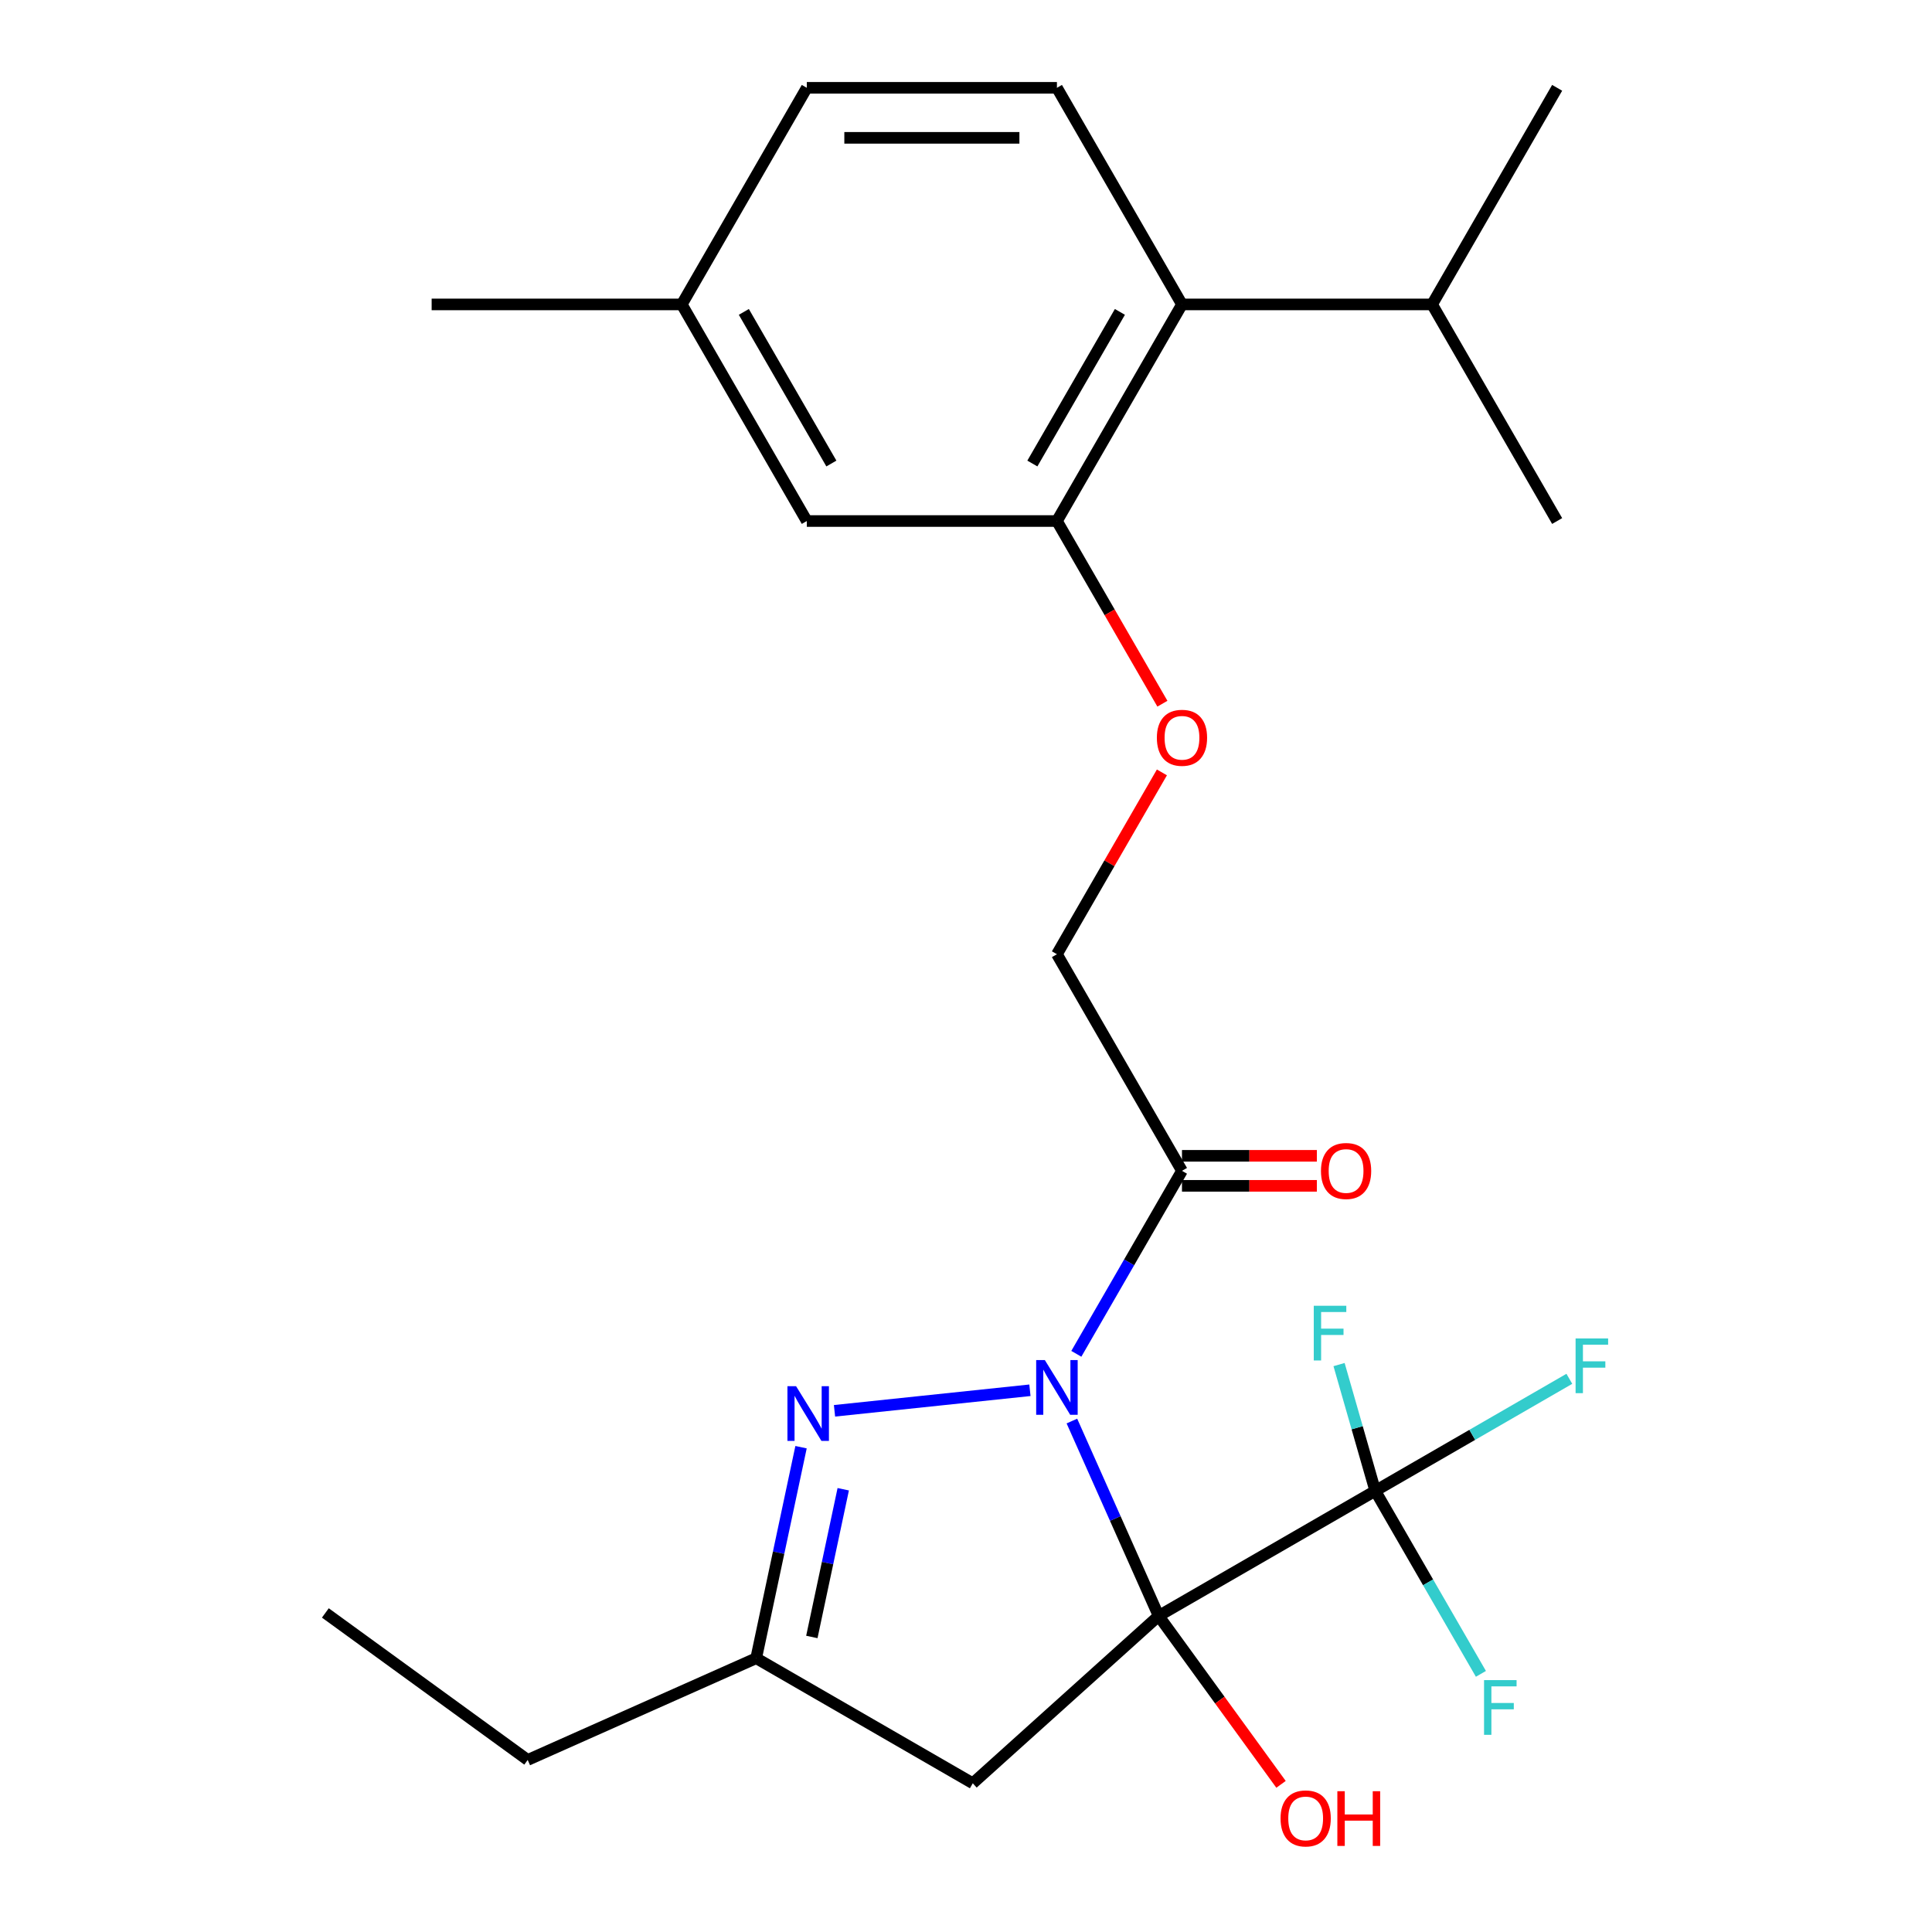 <?xml version='1.0' encoding='iso-8859-1'?>
<svg version='1.1' baseProfile='full'
              xmlns='http://www.w3.org/2000/svg'
                      xmlns:rdkit='http://www.rdkit.org/xml'
                      xmlns:xlink='http://www.w3.org/1999/xlink'
                  xml:space='preserve'
width='1000px' height='1000px' viewBox='0 0 1000 1000'>
<!-- END OF HEADER -->
<rect style='opacity:1.0;fill:#FFFFFF;stroke:none' width='1000' height='1000' x='0' y='0'> </rect>
<path class='bond-0' d='M 599.719,836.397 L 577.264,785.963' style='fill:none;fill-rule:evenodd;stroke:#000000;stroke-width:6px;stroke-linecap:butt;stroke-linejoin:miter;stroke-opacity:1' />
<path class='bond-0' d='M 577.264,785.963 L 554.809,735.529' style='fill:none;fill-rule:evenodd;stroke:#0000FF;stroke-width:6px;stroke-linecap:butt;stroke-linejoin:miter;stroke-opacity:1' />
<path class='bond-2' d='M 599.719,836.397 L 711.831,771.669' style='fill:none;fill-rule:evenodd;stroke:#000000;stroke-width:6px;stroke-linecap:butt;stroke-linejoin:miter;stroke-opacity:1' />
<path class='bond-4' d='M 599.719,836.397 L 503.513,923.021' style='fill:none;fill-rule:evenodd;stroke:#000000;stroke-width:6px;stroke-linecap:butt;stroke-linejoin:miter;stroke-opacity:1' />
<path class='bond-11' d='M 599.719,836.397 L 631.387,879.986' style='fill:none;fill-rule:evenodd;stroke:#000000;stroke-width:6px;stroke-linecap:butt;stroke-linejoin:miter;stroke-opacity:1' />
<path class='bond-11' d='M 631.387,879.986 L 663.056,923.574' style='fill:none;fill-rule:evenodd;stroke:#FF0000;stroke-width:6px;stroke-linecap:butt;stroke-linejoin:miter;stroke-opacity:1' />
<path class='bond-1' d='M 533.087,719.601 L 431.941,730.232' style='fill:none;fill-rule:evenodd;stroke:#0000FF;stroke-width:6px;stroke-linecap:butt;stroke-linejoin:miter;stroke-opacity:1' />
<path class='bond-3' d='M 557.107,700.736 L 584.45,653.378' style='fill:none;fill-rule:evenodd;stroke:#0000FF;stroke-width:6px;stroke-linecap:butt;stroke-linejoin:miter;stroke-opacity:1' />
<path class='bond-3' d='M 584.45,653.378 L 611.792,606.02' style='fill:none;fill-rule:evenodd;stroke:#000000;stroke-width:6px;stroke-linecap:butt;stroke-linejoin:miter;stroke-opacity:1' />
<path class='bond-25' d='M 414.618,749.061 L 403.009,803.677' style='fill:none;fill-rule:evenodd;stroke:#0000FF;stroke-width:6px;stroke-linecap:butt;stroke-linejoin:miter;stroke-opacity:1' />
<path class='bond-25' d='M 403.009,803.677 L 391.4,858.292' style='fill:none;fill-rule:evenodd;stroke:#000000;stroke-width:6px;stroke-linecap:butt;stroke-linejoin:miter;stroke-opacity:1' />
<path class='bond-25' d='M 436.461,770.829 L 428.335,809.06' style='fill:none;fill-rule:evenodd;stroke:#0000FF;stroke-width:6px;stroke-linecap:butt;stroke-linejoin:miter;stroke-opacity:1' />
<path class='bond-25' d='M 428.335,809.06 L 420.209,847.291' style='fill:none;fill-rule:evenodd;stroke:#000000;stroke-width:6px;stroke-linecap:butt;stroke-linejoin:miter;stroke-opacity:1' />
<path class='bond-14' d='M 711.831,771.669 L 762.06,742.67' style='fill:none;fill-rule:evenodd;stroke:#000000;stroke-width:6px;stroke-linecap:butt;stroke-linejoin:miter;stroke-opacity:1' />
<path class='bond-14' d='M 762.06,742.67 L 812.288,713.67' style='fill:none;fill-rule:evenodd;stroke:#33CCCC;stroke-width:6px;stroke-linecap:butt;stroke-linejoin:miter;stroke-opacity:1' />
<path class='bond-15' d='M 711.831,771.669 L 739.174,819.027' style='fill:none;fill-rule:evenodd;stroke:#000000;stroke-width:6px;stroke-linecap:butt;stroke-linejoin:miter;stroke-opacity:1' />
<path class='bond-15' d='M 739.174,819.027 L 766.516,866.385' style='fill:none;fill-rule:evenodd;stroke:#33CCCC;stroke-width:6px;stroke-linecap:butt;stroke-linejoin:miter;stroke-opacity:1' />
<path class='bond-16' d='M 711.831,771.669 L 702.462,738.987' style='fill:none;fill-rule:evenodd;stroke:#000000;stroke-width:6px;stroke-linecap:butt;stroke-linejoin:miter;stroke-opacity:1' />
<path class='bond-16' d='M 702.462,738.987 L 693.092,706.305' style='fill:none;fill-rule:evenodd;stroke:#33CCCC;stroke-width:6px;stroke-linecap:butt;stroke-linejoin:miter;stroke-opacity:1' />
<path class='bond-10' d='M 611.792,606.02 L 547.064,493.907' style='fill:none;fill-rule:evenodd;stroke:#000000;stroke-width:6px;stroke-linecap:butt;stroke-linejoin:miter;stroke-opacity:1' />
<path class='bond-12' d='M 611.792,613.787 L 646.699,613.787' style='fill:none;fill-rule:evenodd;stroke:#000000;stroke-width:6px;stroke-linecap:butt;stroke-linejoin:miter;stroke-opacity:1' />
<path class='bond-12' d='M 646.699,613.787 L 681.605,613.787' style='fill:none;fill-rule:evenodd;stroke:#FF0000;stroke-width:6px;stroke-linecap:butt;stroke-linejoin:miter;stroke-opacity:1' />
<path class='bond-12' d='M 611.792,598.252 L 646.699,598.252' style='fill:none;fill-rule:evenodd;stroke:#000000;stroke-width:6px;stroke-linecap:butt;stroke-linejoin:miter;stroke-opacity:1' />
<path class='bond-12' d='M 646.699,598.252 L 681.605,598.252' style='fill:none;fill-rule:evenodd;stroke:#FF0000;stroke-width:6px;stroke-linecap:butt;stroke-linejoin:miter;stroke-opacity:1' />
<path class='bond-5' d='M 503.513,923.021 L 391.4,858.292' style='fill:none;fill-rule:evenodd;stroke:#000000;stroke-width:6px;stroke-linecap:butt;stroke-linejoin:miter;stroke-opacity:1' />
<path class='bond-20' d='M 391.4,858.292 L 273.135,910.947' style='fill:none;fill-rule:evenodd;stroke:#000000;stroke-width:6px;stroke-linecap:butt;stroke-linejoin:miter;stroke-opacity:1' />
<path class='bond-6' d='M 547.064,269.681 L 574.36,316.959' style='fill:none;fill-rule:evenodd;stroke:#000000;stroke-width:6px;stroke-linecap:butt;stroke-linejoin:miter;stroke-opacity:1' />
<path class='bond-6' d='M 574.36,316.959 L 601.656,364.237' style='fill:none;fill-rule:evenodd;stroke:#FF0000;stroke-width:6px;stroke-linecap:butt;stroke-linejoin:miter;stroke-opacity:1' />
<path class='bond-7' d='M 547.064,269.681 L 611.792,157.568' style='fill:none;fill-rule:evenodd;stroke:#000000;stroke-width:6px;stroke-linecap:butt;stroke-linejoin:miter;stroke-opacity:1' />
<path class='bond-7' d='M 534.35,239.918 L 579.66,161.439' style='fill:none;fill-rule:evenodd;stroke:#000000;stroke-width:6px;stroke-linecap:butt;stroke-linejoin:miter;stroke-opacity:1' />
<path class='bond-13' d='M 547.064,269.681 L 417.607,269.681' style='fill:none;fill-rule:evenodd;stroke:#000000;stroke-width:6px;stroke-linecap:butt;stroke-linejoin:miter;stroke-opacity:1' />
<path class='bond-9' d='M 611.792,157.568 L 547.064,45.455' style='fill:none;fill-rule:evenodd;stroke:#000000;stroke-width:6px;stroke-linecap:butt;stroke-linejoin:miter;stroke-opacity:1' />
<path class='bond-17' d='M 611.792,157.568 L 741.249,157.568' style='fill:none;fill-rule:evenodd;stroke:#000000;stroke-width:6px;stroke-linecap:butt;stroke-linejoin:miter;stroke-opacity:1' />
<path class='bond-8' d='M 601.402,399.79 L 574.233,446.848' style='fill:none;fill-rule:evenodd;stroke:#FF0000;stroke-width:6px;stroke-linecap:butt;stroke-linejoin:miter;stroke-opacity:1' />
<path class='bond-8' d='M 574.233,446.848 L 547.064,493.907' style='fill:none;fill-rule:evenodd;stroke:#000000;stroke-width:6px;stroke-linecap:butt;stroke-linejoin:miter;stroke-opacity:1' />
<path class='bond-26' d='M 547.064,45.455 L 417.607,45.455' style='fill:none;fill-rule:evenodd;stroke:#000000;stroke-width:6px;stroke-linecap:butt;stroke-linejoin:miter;stroke-opacity:1' />
<path class='bond-26' d='M 527.645,71.346 L 437.025,71.346' style='fill:none;fill-rule:evenodd;stroke:#000000;stroke-width:6px;stroke-linecap:butt;stroke-linejoin:miter;stroke-opacity:1' />
<path class='bond-19' d='M 417.607,269.681 L 352.878,157.568' style='fill:none;fill-rule:evenodd;stroke:#000000;stroke-width:6px;stroke-linecap:butt;stroke-linejoin:miter;stroke-opacity:1' />
<path class='bond-19' d='M 430.32,239.918 L 385.01,161.439' style='fill:none;fill-rule:evenodd;stroke:#000000;stroke-width:6px;stroke-linecap:butt;stroke-linejoin:miter;stroke-opacity:1' />
<path class='bond-21' d='M 741.249,157.568 L 805.977,269.681' style='fill:none;fill-rule:evenodd;stroke:#000000;stroke-width:6px;stroke-linecap:butt;stroke-linejoin:miter;stroke-opacity:1' />
<path class='bond-22' d='M 741.249,157.568 L 805.977,45.455' style='fill:none;fill-rule:evenodd;stroke:#000000;stroke-width:6px;stroke-linecap:butt;stroke-linejoin:miter;stroke-opacity:1' />
<path class='bond-18' d='M 417.607,45.455 L 352.878,157.568' style='fill:none;fill-rule:evenodd;stroke:#000000;stroke-width:6px;stroke-linecap:butt;stroke-linejoin:miter;stroke-opacity:1' />
<path class='bond-23' d='M 352.878,157.568 L 223.421,157.568' style='fill:none;fill-rule:evenodd;stroke:#000000;stroke-width:6px;stroke-linecap:butt;stroke-linejoin:miter;stroke-opacity:1' />
<path class='bond-24' d='M 273.135,910.947 L 168.403,834.854' style='fill:none;fill-rule:evenodd;stroke:#000000;stroke-width:6px;stroke-linecap:butt;stroke-linejoin:miter;stroke-opacity:1' />
<path  class='atom-1' d='M 540.804 703.973
L 550.084 718.973
Q 551.004 720.453, 552.484 723.133
Q 553.964 725.813, 554.044 725.973
L 554.044 703.973
L 557.804 703.973
L 557.804 732.293
L 553.924 732.293
L 543.964 715.893
Q 542.804 713.973, 541.564 711.773
Q 540.364 709.573, 540.004 708.893
L 540.004 732.293
L 536.324 732.293
L 536.324 703.973
L 540.804 703.973
' fill='#0000FF'/>
<path  class='atom-2' d='M 412.056 717.504
L 421.336 732.504
Q 422.256 733.984, 423.736 736.664
Q 425.216 739.344, 425.296 739.504
L 425.296 717.504
L 429.056 717.504
L 429.056 745.824
L 425.176 745.824
L 415.216 729.424
Q 414.056 727.504, 412.816 725.304
Q 411.616 723.104, 411.256 722.424
L 411.256 745.824
L 407.576 745.824
L 407.576 717.504
L 412.056 717.504
' fill='#0000FF'/>
<path  class='atom-9' d='M 598.792 381.874
Q 598.792 375.074, 602.152 371.274
Q 605.512 367.474, 611.792 367.474
Q 618.072 367.474, 621.432 371.274
Q 624.792 375.074, 624.792 381.874
Q 624.792 388.754, 621.392 392.674
Q 617.992 396.554, 611.792 396.554
Q 605.552 396.554, 602.152 392.674
Q 598.792 388.794, 598.792 381.874
M 611.792 393.354
Q 616.112 393.354, 618.432 390.474
Q 620.792 387.554, 620.792 381.874
Q 620.792 376.314, 618.432 373.514
Q 616.112 370.674, 611.792 370.674
Q 607.472 370.674, 605.112 373.474
Q 602.792 376.274, 602.792 381.874
Q 602.792 387.594, 605.112 390.474
Q 607.472 393.354, 611.792 393.354
' fill='#FF0000'/>
<path  class='atom-12' d='M 662.811 941.21
Q 662.811 934.41, 666.171 930.61
Q 669.531 926.81, 675.811 926.81
Q 682.091 926.81, 685.451 930.61
Q 688.811 934.41, 688.811 941.21
Q 688.811 948.09, 685.411 952.01
Q 682.011 955.89, 675.811 955.89
Q 669.571 955.89, 666.171 952.01
Q 662.811 948.13, 662.811 941.21
M 675.811 952.69
Q 680.131 952.69, 682.451 949.81
Q 684.811 946.89, 684.811 941.21
Q 684.811 935.65, 682.451 932.85
Q 680.131 930.01, 675.811 930.01
Q 671.491 930.01, 669.131 932.81
Q 666.811 935.61, 666.811 941.21
Q 666.811 946.93, 669.131 949.81
Q 671.491 952.69, 675.811 952.69
' fill='#FF0000'/>
<path  class='atom-12' d='M 692.211 927.13
L 696.051 927.13
L 696.051 939.17
L 710.531 939.17
L 710.531 927.13
L 714.371 927.13
L 714.371 955.45
L 710.531 955.45
L 710.531 942.37
L 696.051 942.37
L 696.051 955.45
L 692.211 955.45
L 692.211 927.13
' fill='#FF0000'/>
<path  class='atom-13' d='M 683.729 606.1
Q 683.729 599.3, 687.089 595.5
Q 690.449 591.7, 696.729 591.7
Q 703.009 591.7, 706.369 595.5
Q 709.729 599.3, 709.729 606.1
Q 709.729 612.98, 706.329 616.9
Q 702.929 620.78, 696.729 620.78
Q 690.489 620.78, 687.089 616.9
Q 683.729 613.02, 683.729 606.1
M 696.729 617.58
Q 701.049 617.58, 703.369 614.7
Q 705.729 611.78, 705.729 606.1
Q 705.729 600.54, 703.369 597.74
Q 701.049 594.9, 696.729 594.9
Q 692.409 594.9, 690.049 597.7
Q 687.729 600.5, 687.729 606.1
Q 687.729 611.82, 690.049 614.7
Q 692.409 617.58, 696.729 617.58
' fill='#FF0000'/>
<path  class='atom-15' d='M 815.524 692.78
L 832.364 692.78
L 832.364 696.02
L 819.324 696.02
L 819.324 704.62
L 830.924 704.62
L 830.924 707.9
L 819.324 707.9
L 819.324 721.1
L 815.524 721.1
L 815.524 692.78
' fill='#33CCCC'/>
<path  class='atom-16' d='M 768.14 869.622
L 784.98 869.622
L 784.98 872.862
L 771.94 872.862
L 771.94 881.462
L 783.54 881.462
L 783.54 884.742
L 771.94 884.742
L 771.94 897.942
L 768.14 897.942
L 768.14 869.622
' fill='#33CCCC'/>
<path  class='atom-17' d='M 680.004 675.861
L 696.844 675.861
L 696.844 679.101
L 683.804 679.101
L 683.804 687.701
L 695.404 687.701
L 695.404 690.981
L 683.804 690.981
L 683.804 704.181
L 680.004 704.181
L 680.004 675.861
' fill='#33CCCC'/>
</svg>
